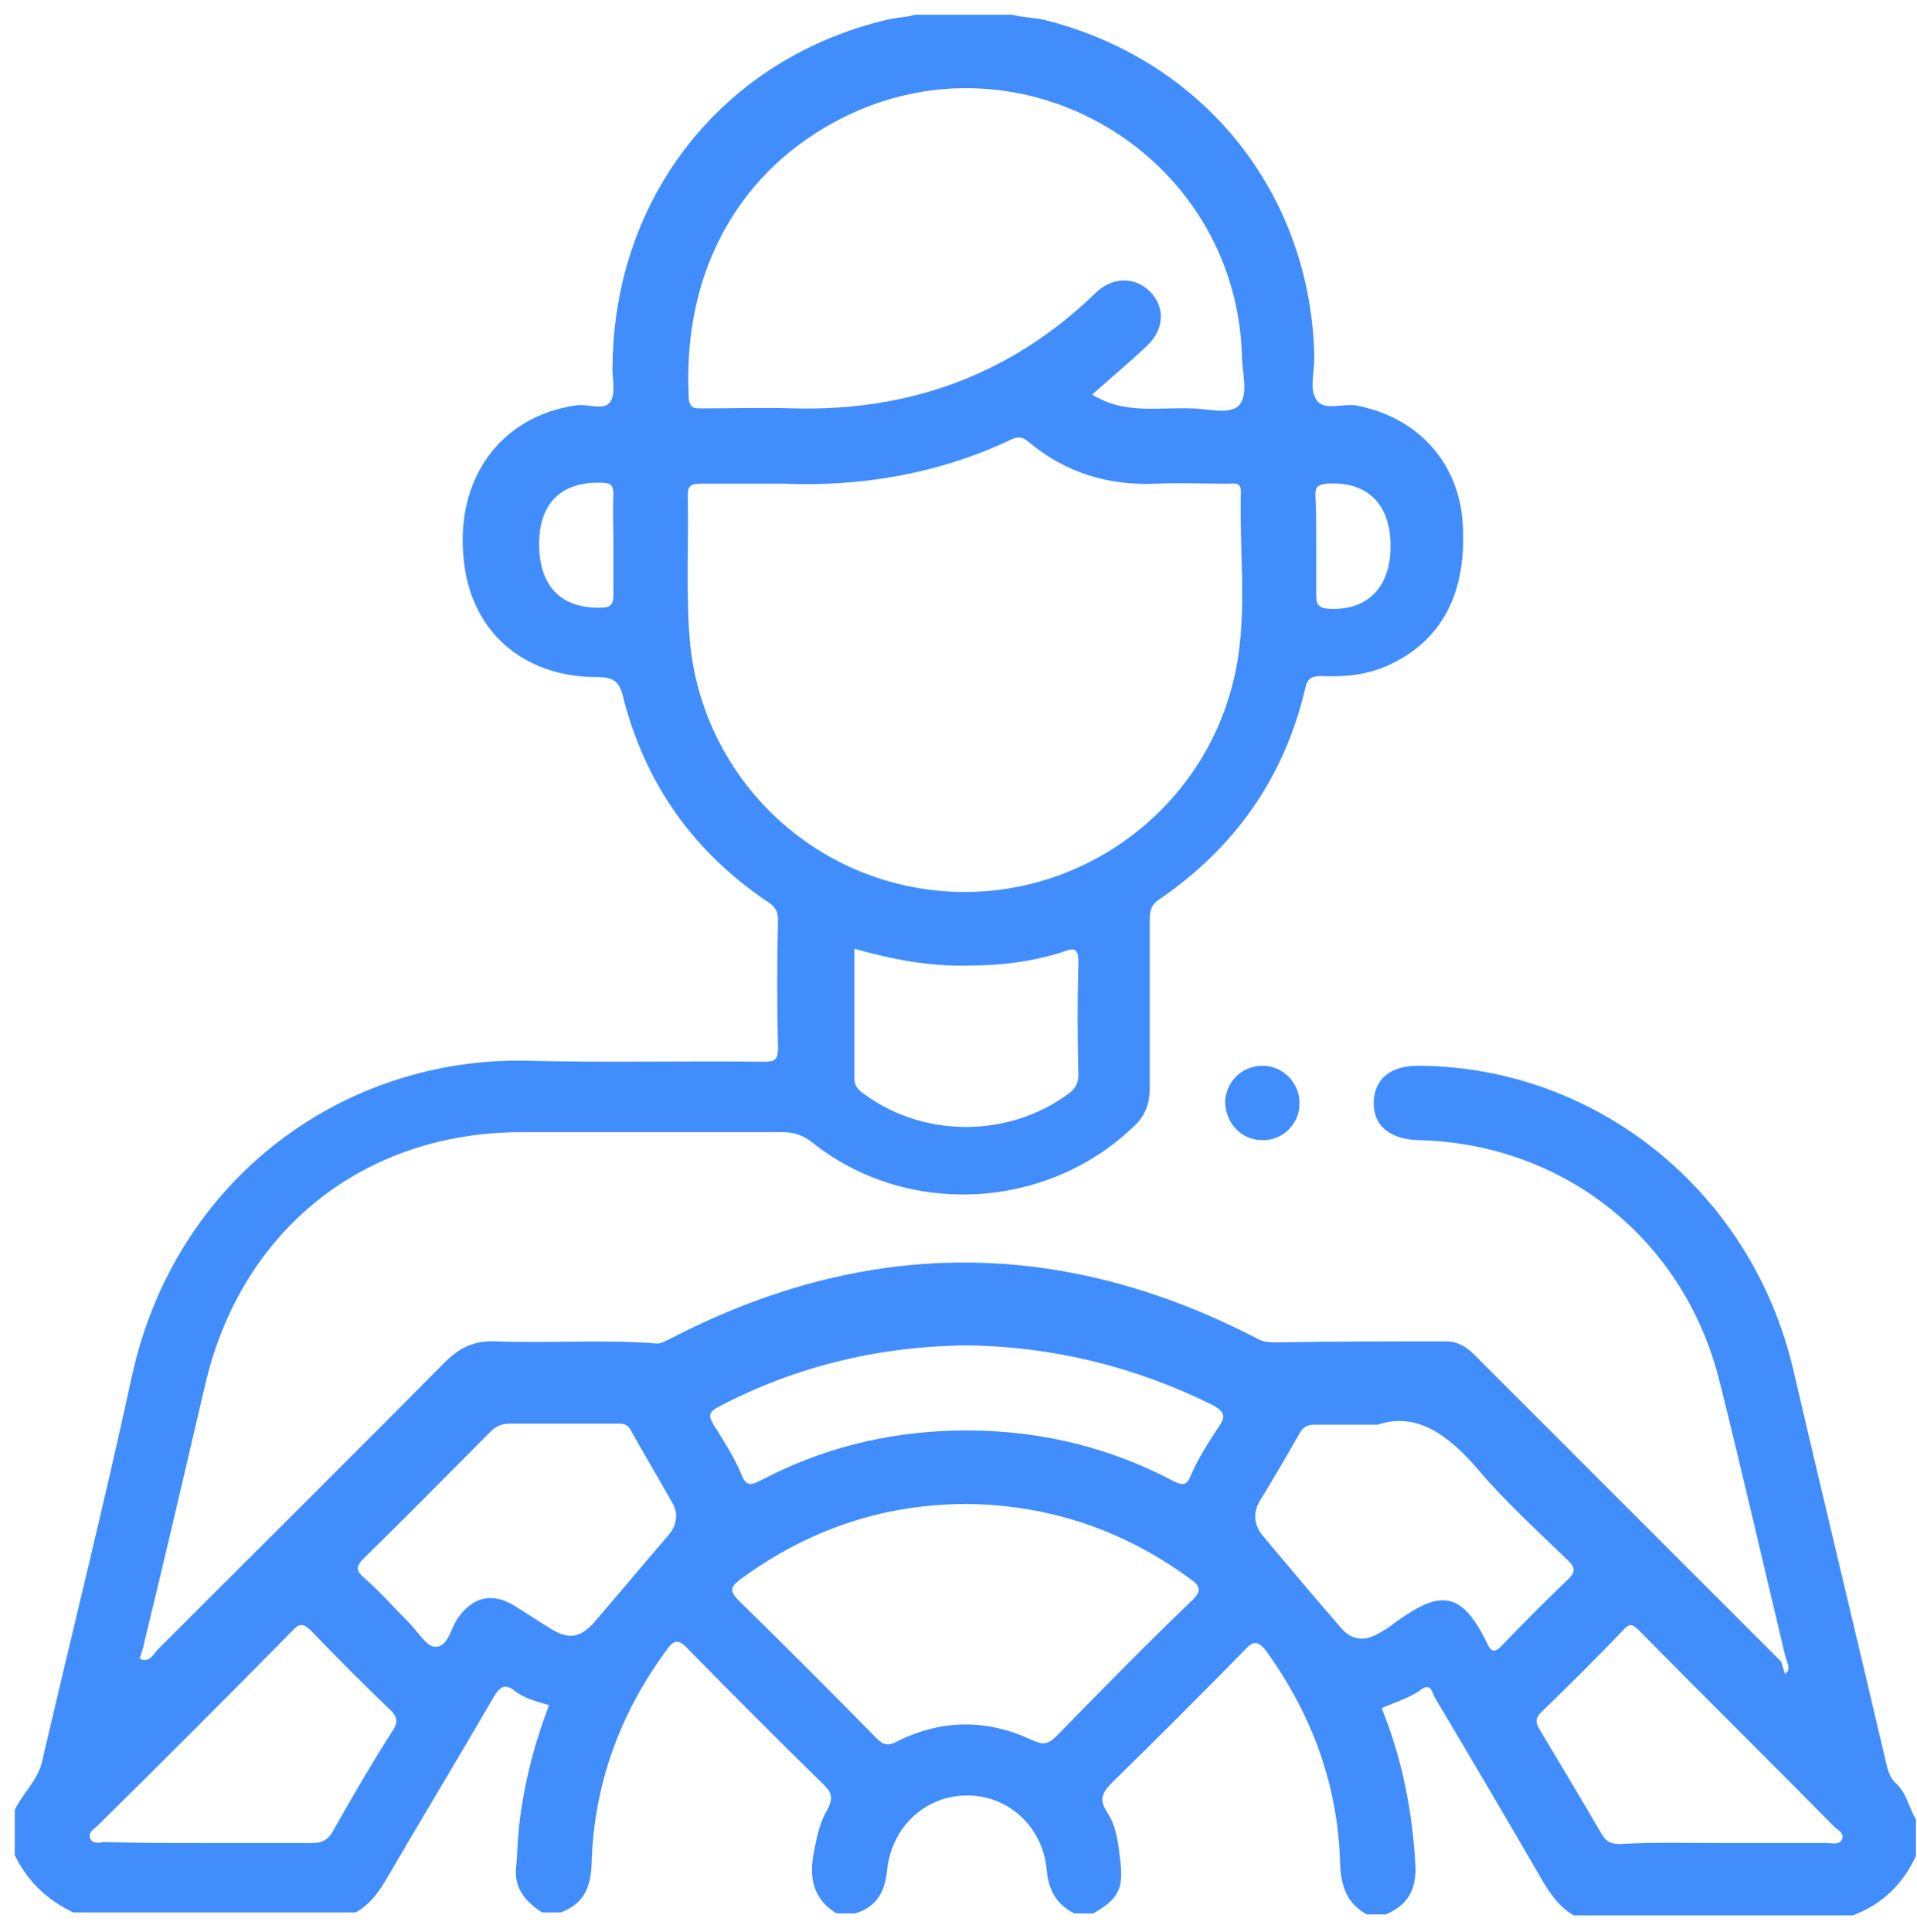 <svg width="130" height="131" xmlns="http://www.w3.org/2000/svg" xmlns:xlink="http://www.w3.org/1999/xlink" xml:space="preserve" overflow="hidden"><defs><clipPath id="clip0"><rect x="1017" y="526" width="129" height="129"/></clipPath><clipPath id="clip1"><rect x="1017" y="526" width="129" height="129"/></clipPath><clipPath id="clip2"><rect x="1017" y="526" width="129" height="129"/></clipPath></defs><g transform="translate(-1016 -525)"><g><g clip-path="url(#clip0)"><g clip-path="url(#clip1)"><g clip-path="url(#clip2)"><path d="M1137.06 638.53C1137.53 638.127 1137.13 637.657 1137.06 637.253 1135.58 631.069 1134.17 624.884 1132.62 618.7 1130.27 609.087 1122.07 602.499 1112.12 602.298 1110.24 602.23 1109.09 601.289 1109.16 599.676 1109.23 598.13 1110.3 597.256 1112.19 597.256 1124.29 597.323 1134.77 605.793 1137.6 617.826 1139.68 626.767 1141.83 635.64 1143.92 644.581 1144.05 645.118 1144.18 645.589 1144.66 645.992 1145.33 646.664 1145.46 647.606 1145.93 648.345 1145.93 649.152 1145.93 650.026 1145.93 650.832 1145.06 652.714 1143.65 654.126 1141.63 654.866 1135.31 654.866 1129.06 654.866 1122.74 654.866 1121.87 654.395 1121.26 653.588 1120.72 652.714 1118.3 648.547 1115.82 644.312 1113.33 640.144 1113.13 639.808 1113.06 639.068 1112.39 639.539 1111.58 640.144 1110.57 640.413 1109.7 640.816 1111.11 644.312 1111.78 647.807 1111.99 651.504 1112.05 653.118 1111.45 654.193 1109.97 654.798 1109.57 654.798 1109.16 654.798 1108.69 654.798 1107.35 654.059 1106.94 652.916 1106.88 651.37 1106.74 646.059 1104.99 641.287 1101.9 636.984 1101.3 636.178 1100.96 636.245 1100.36 636.917 1097.4 639.942 1094.44 642.9 1091.48 645.791 1090.81 646.463 1090.47 646.933 1091.08 647.874 1091.68 648.748 1091.82 649.891 1091.95 650.967 1092.22 653.051 1091.89 653.723 1090.14 654.731 1089.73 654.731 1089.33 654.731 1088.86 654.731 1087.65 654.126 1087.11 653.185 1086.98 651.773 1086.71 648.816 1084.36 646.732 1081.6 646.732 1078.78 646.732 1076.49 648.816 1076.16 651.773 1076.02 653.252 1075.48 654.261 1074 654.731 1073.6 654.731 1073.2 654.731 1072.73 654.731 1071.18 653.79 1070.85 652.378 1071.18 650.631 1071.38 649.622 1071.58 648.547 1072.12 647.673 1072.46 647.001 1072.46 646.597 1071.92 646.059 1068.83 643.034 1065.74 639.942 1062.64 636.783 1061.97 636.043 1061.64 636.245 1061.17 636.917 1058.01 641.219 1056.26 646.059 1056.12 651.37 1056.06 652.983 1055.59 654.059 1054.04 654.664 1053.64 654.664 1053.23 654.664 1052.76 654.664 1051.62 653.924 1050.81 652.983 1051.01 651.504 1051.08 650.765 1051.08 650.093 1051.15 649.353 1051.42 646.328 1052.16 643.438 1053.23 640.614 1052.36 640.346 1051.55 640.144 1050.95 639.673 1050.21 639.068 1049.87 639.404 1049.47 640.077 1047.05 644.244 1044.56 648.345 1042.14 652.513 1041.6 653.387 1041.07 654.126 1040.12 654.664 1033.74 654.664 1027.35 654.664 1020.97 654.664 1019.15 653.79 1017.81 652.513 1016.93 650.631 1016.93 649.689 1016.93 648.816 1016.93 647.874 1017.47 646.597 1018.61 645.723 1018.88 644.312 1020.9 635.64 1023.05 627.035 1024.93 618.364 1027.89 604.785 1039.45 596.584 1051.89 596.92 1057.2 597.054 1062.44 596.92 1067.75 596.987 1068.49 596.987 1068.76 596.92 1068.76 596.046 1068.69 593.155 1068.69 590.265 1068.76 587.374 1068.76 586.635 1068.43 586.366 1067.89 586.03 1062.98 582.669 1059.75 578.097 1058.27 572.316 1058.01 571.174 1057.6 570.905 1056.46 570.905 1051.42 570.905 1047.92 567.745 1047.45 562.972 1046.85 557.46 1049.94 553.225 1055.05 552.486 1055.85 552.351 1057 552.889 1057.4 552.217 1057.8 551.612 1057.47 550.603 1057.54 549.73 1057.67 538.302 1065.06 528.958 1076.16 526.336 1076.96 526.134 1077.9 526.202 1078.64 525.731 1080.39 525.731 1082.14 525.731 1083.95 525.731 1084.83 526.202 1085.84 526.134 1086.78 526.336 1097.6 529.025 1104.93 538.1 1105.13 549.259 1105.13 550.2 1104.79 551.41 1105.26 552.082 1105.73 552.889 1107.01 552.351 1107.95 552.486 1112.25 553.292 1115.08 556.519 1115.21 560.821 1115.41 565.392 1113.67 568.485 1110.17 570.098 1108.69 570.77 1107.21 570.905 1105.6 570.837 1104.99 570.837 1104.66 570.972 1104.52 571.644 1103.11 577.694 1099.75 582.467 1094.64 585.962 1094.1 586.299 1093.97 586.702 1093.97 587.307 1093.97 591.139 1093.97 594.97 1093.97 598.735 1093.97 599.878 1093.63 600.751 1092.76 601.491 1086.84 607.07 1077.43 607.541 1071.05 602.432 1070.44 601.961 1069.84 601.76 1069.1 601.76 1063.18 601.76 1057.27 601.76 1051.35 601.76 1040.66 601.76 1032.33 608.415 1029.91 618.901 1028.56 624.683 1027.22 630.464 1025.81 636.245 1025.74 636.648 1025.6 637.052 1025.47 637.455 1026.14 637.791 1026.41 637.119 1026.75 636.783 1033.2 630.329 1039.72 623.876 1046.17 617.355 1047.18 616.347 1048.19 615.877 1049.6 615.944 1053.23 616.078 1056.8 615.809 1060.43 616.078 1060.83 616.145 1061.17 615.877 1061.5 615.742 1074.74 608.885 1087.99 608.885 1101.23 615.742 1101.7 616.011 1102.1 616.011 1102.64 616.011 1106.47 615.944 1110.3 615.944 1114.07 615.944 1114.81 615.944 1115.41 616.28 1115.95 616.818 1122.88 623.742 1129.87 630.733 1136.79 637.657 1136.99 638.329 1137.06 638.463 1137.06 638.53 1137.13 638.463 1137.19 638.396 1137.26 638.329 1137.26 638.329 1137.19 638.329 1137.19 638.329 1137.19 638.463 1137.13 638.53 1137.06 638.53ZM1069.23 557.796C1066.88 557.796 1065.2 557.796 1063.52 557.796 1062.85 557.796 1062.64 557.931 1062.64 558.603 1062.71 561.897 1062.51 565.123 1062.78 568.417 1063.59 577.56 1070.91 584.753 1080.05 585.425 1089.13 586.097 1097.47 580.047 1099.62 571.241 1100.69 567.006 1100.02 562.636 1100.15 558.334 1100.15 557.662 1099.68 557.796 1099.28 557.796 1097.67 557.796 1095.99 557.729 1094.37 557.796 1091.15 557.931 1088.26 557.057 1085.77 554.973 1085.37 554.637 1085.1 554.57 1084.63 554.771 1079.58 557.191 1074.21 557.998 1069.23 557.796ZM1090.07 551.746C1090.27 551.881 1090.41 551.948 1090.54 552.015 1092.49 553.023 1094.64 552.62 1096.73 552.687 1097.87 552.687 1099.35 553.158 1100.02 552.486 1100.69 551.746 1100.22 550.267 1100.22 549.057 1099.75 535.411 1085.3 526.874 1073.13 532.991 1066.34 536.419 1062.24 543.142 1062.71 552.015 1062.78 552.755 1063.18 552.687 1063.65 552.687 1065.74 552.687 1067.75 552.62 1069.84 552.687 1077.7 552.889 1084.56 550.402 1090.27 544.89 1091.42 543.747 1092.96 543.747 1093.97 544.755 1095.05 545.831 1094.98 547.377 1093.7 548.52 1092.49 549.662 1091.28 550.671 1090.07 551.746ZM1081.6 626.968C1075.89 626.968 1070.78 628.716 1066.21 632.077 1065.6 632.548 1065.4 632.817 1066.07 633.489 1069.23 636.581 1072.32 639.673 1075.42 642.833 1075.95 643.37 1076.29 643.37 1076.9 643.034 1079.92 641.555 1082.95 641.555 1085.97 642.967 1086.71 643.303 1087.05 643.303 1087.65 642.698 1090.68 639.606 1093.7 636.514 1096.79 633.556 1097.6 632.817 1097.33 632.48 1096.66 632.01 1092.15 628.716 1087.11 627.035 1081.6 626.968ZM1061.84 627.573C1061.84 627.506 1061.77 627.237 1061.64 626.968 1060.69 625.288 1059.69 623.607 1058.75 621.927 1058.48 621.456 1058.07 621.523 1057.67 621.523 1055.32 621.523 1052.96 621.523 1050.61 621.523 1050.07 621.523 1049.67 621.658 1049.27 622.061 1046.38 624.952 1043.55 627.842 1040.66 630.665 1040.06 631.27 1040.19 631.539 1040.73 632.01 1041.81 632.951 1042.75 634.027 1043.75 635.035 1044.36 635.64 1044.96 636.715 1045.57 636.648 1046.38 636.648 1046.58 635.371 1047.05 634.699 1048.06 633.287 1049.33 632.951 1050.81 633.825 1051.69 634.363 1052.49 634.9 1053.37 635.438 1054.58 636.178 1055.32 636.043 1056.26 635.035 1057.94 633.085 1059.62 631.069 1061.3 629.119 1061.57 628.783 1061.9 628.38 1061.84 627.573ZM1109.43 621.59C1107.62 621.59 1106.41 621.59 1105.2 621.59 1104.66 621.59 1104.39 621.725 1104.12 622.195 1103.25 623.742 1102.37 625.22 1101.43 626.767 1100.96 627.573 1101.03 628.38 1101.63 629.119 1103.38 631.203 1105.13 633.287 1106.94 635.371 1107.62 636.178 1108.49 636.312 1109.43 635.774 1109.83 635.573 1110.24 635.304 1110.57 635.035 1113.46 632.951 1115.01 632.615 1116.83 636.379 1117.09 636.984 1117.36 637.119 1117.9 636.514 1119.38 634.968 1120.86 633.489 1122.34 632.077 1122.88 631.539 1122.81 631.27 1122.34 630.8 1120.25 628.783 1118.1 626.834 1116.22 624.615 1114.2 622.263 1112.05 620.716 1109.43 621.59ZM1081.53 616.213C1075.62 616.28 1069.97 617.624 1064.73 620.38 1064.12 620.716 1063.99 620.918 1064.39 621.59 1065.06 622.666 1065.8 623.809 1066.27 624.952 1066.61 625.825 1066.95 625.691 1067.62 625.355 1071.72 623.204 1076.02 622.128 1080.66 621.994 1085.9 621.859 1090.88 622.935 1095.58 625.422 1096.26 625.758 1096.52 625.691 1096.79 624.952 1097.26 623.876 1097.94 622.8 1098.61 621.792 1099.15 621.053 1099.08 620.716 1098.2 620.246 1092.89 617.624 1087.31 616.28 1081.53 616.213ZM1030.18 649.958C1032.46 649.958 1034.81 649.958 1037.1 649.958 1037.84 649.958 1038.24 649.757 1038.58 649.152 1039.86 646.866 1041.2 644.581 1042.61 642.362 1043.08 641.69 1042.88 641.287 1042.34 640.816 1040.6 639.135 1038.85 637.388 1037.17 635.64 1036.63 635.102 1036.36 634.968 1035.82 635.573 1031.45 640.009 1027.02 644.446 1022.58 648.816 1022.38 649.017 1021.97 649.219 1022.11 649.622 1022.31 650.093 1022.78 649.891 1023.12 649.891 1025.47 649.958 1027.82 649.958 1030.18 649.958ZM1132.76 649.958C1135.18 649.958 1137.53 649.958 1139.95 649.958 1140.29 649.958 1140.69 650.093 1140.89 649.757 1141.09 649.353 1140.76 649.152 1140.49 648.95 1136.05 644.446 1131.55 640.009 1127.11 635.505 1126.64 635.035 1126.44 635.102 1126.03 635.573 1124.22 637.455 1122.4 639.27 1120.52 641.085 1120.12 641.488 1120.12 641.757 1120.39 642.228 1121.8 644.581 1123.21 646.933 1124.62 649.353 1124.89 649.824 1125.23 650.026 1125.83 650.026 1128.05 649.891 1130.4 649.958 1132.76 649.958ZM1073.94 589.324C1073.94 592.349 1073.94 595.239 1073.94 598.13 1073.94 598.735 1074.34 599.004 1074.74 599.273 1078.78 602.163 1084.42 602.096 1088.39 599.205 1088.86 598.869 1089.13 598.533 1089.13 597.861 1089.06 595.306 1089.06 592.752 1089.13 590.198 1089.13 589.256 1088.79 589.256 1088.12 589.525 1086.04 590.198 1083.89 590.466 1081.67 590.466 1079.05 590.534 1076.56 590.063 1073.94 589.324ZM1105.26 561.897C1105.26 563.04 1105.26 564.25 1105.26 565.392 1105.26 565.93 1105.4 566.199 1106 566.266 1108.69 566.468 1110.3 564.855 1110.3 562.031 1110.3 559.141 1108.69 557.595 1105.94 557.796 1105.4 557.863 1105.2 557.998 1105.2 558.536 1105.26 559.611 1105.26 560.754 1105.26 561.897ZM1057.6 561.964C1057.6 560.821 1057.54 559.678 1057.6 558.536 1057.6 557.863 1057.4 557.729 1056.73 557.729 1054.04 557.662 1052.56 559.141 1052.56 561.897 1052.56 564.72 1054.04 566.266 1056.73 566.199 1057.4 566.199 1057.6 565.997 1057.6 565.325 1057.6 564.25 1057.6 563.107 1057.6 561.964Z" fill="#428DFC" fill-rule="nonzero" fill-opacity="1"/><path d="M1101.57 602.298C1100.15 602.298 1099.08 601.088 1099.08 599.676 1099.15 598.331 1100.22 597.256 1101.63 597.256 1102.98 597.256 1104.12 598.399 1104.12 599.743 1104.19 601.155 1102.98 602.365 1101.57 602.298Z" fill="#428DFC" fill-rule="nonzero" fill-opacity="1"/><path d="M1137.06 638.53C1137.13 638.463 1137.13 638.396 1137.19 638.329 1137.19 638.329 1137.26 638.329 1137.26 638.329 1137.19 638.463 1137.13 638.53 1137.06 638.53 1137.06 638.53 1137.06 638.53 1137.06 638.53Z" fill="#428DFC" fill-rule="nonzero" fill-opacity="1"/></g></g></g></g></g></svg>